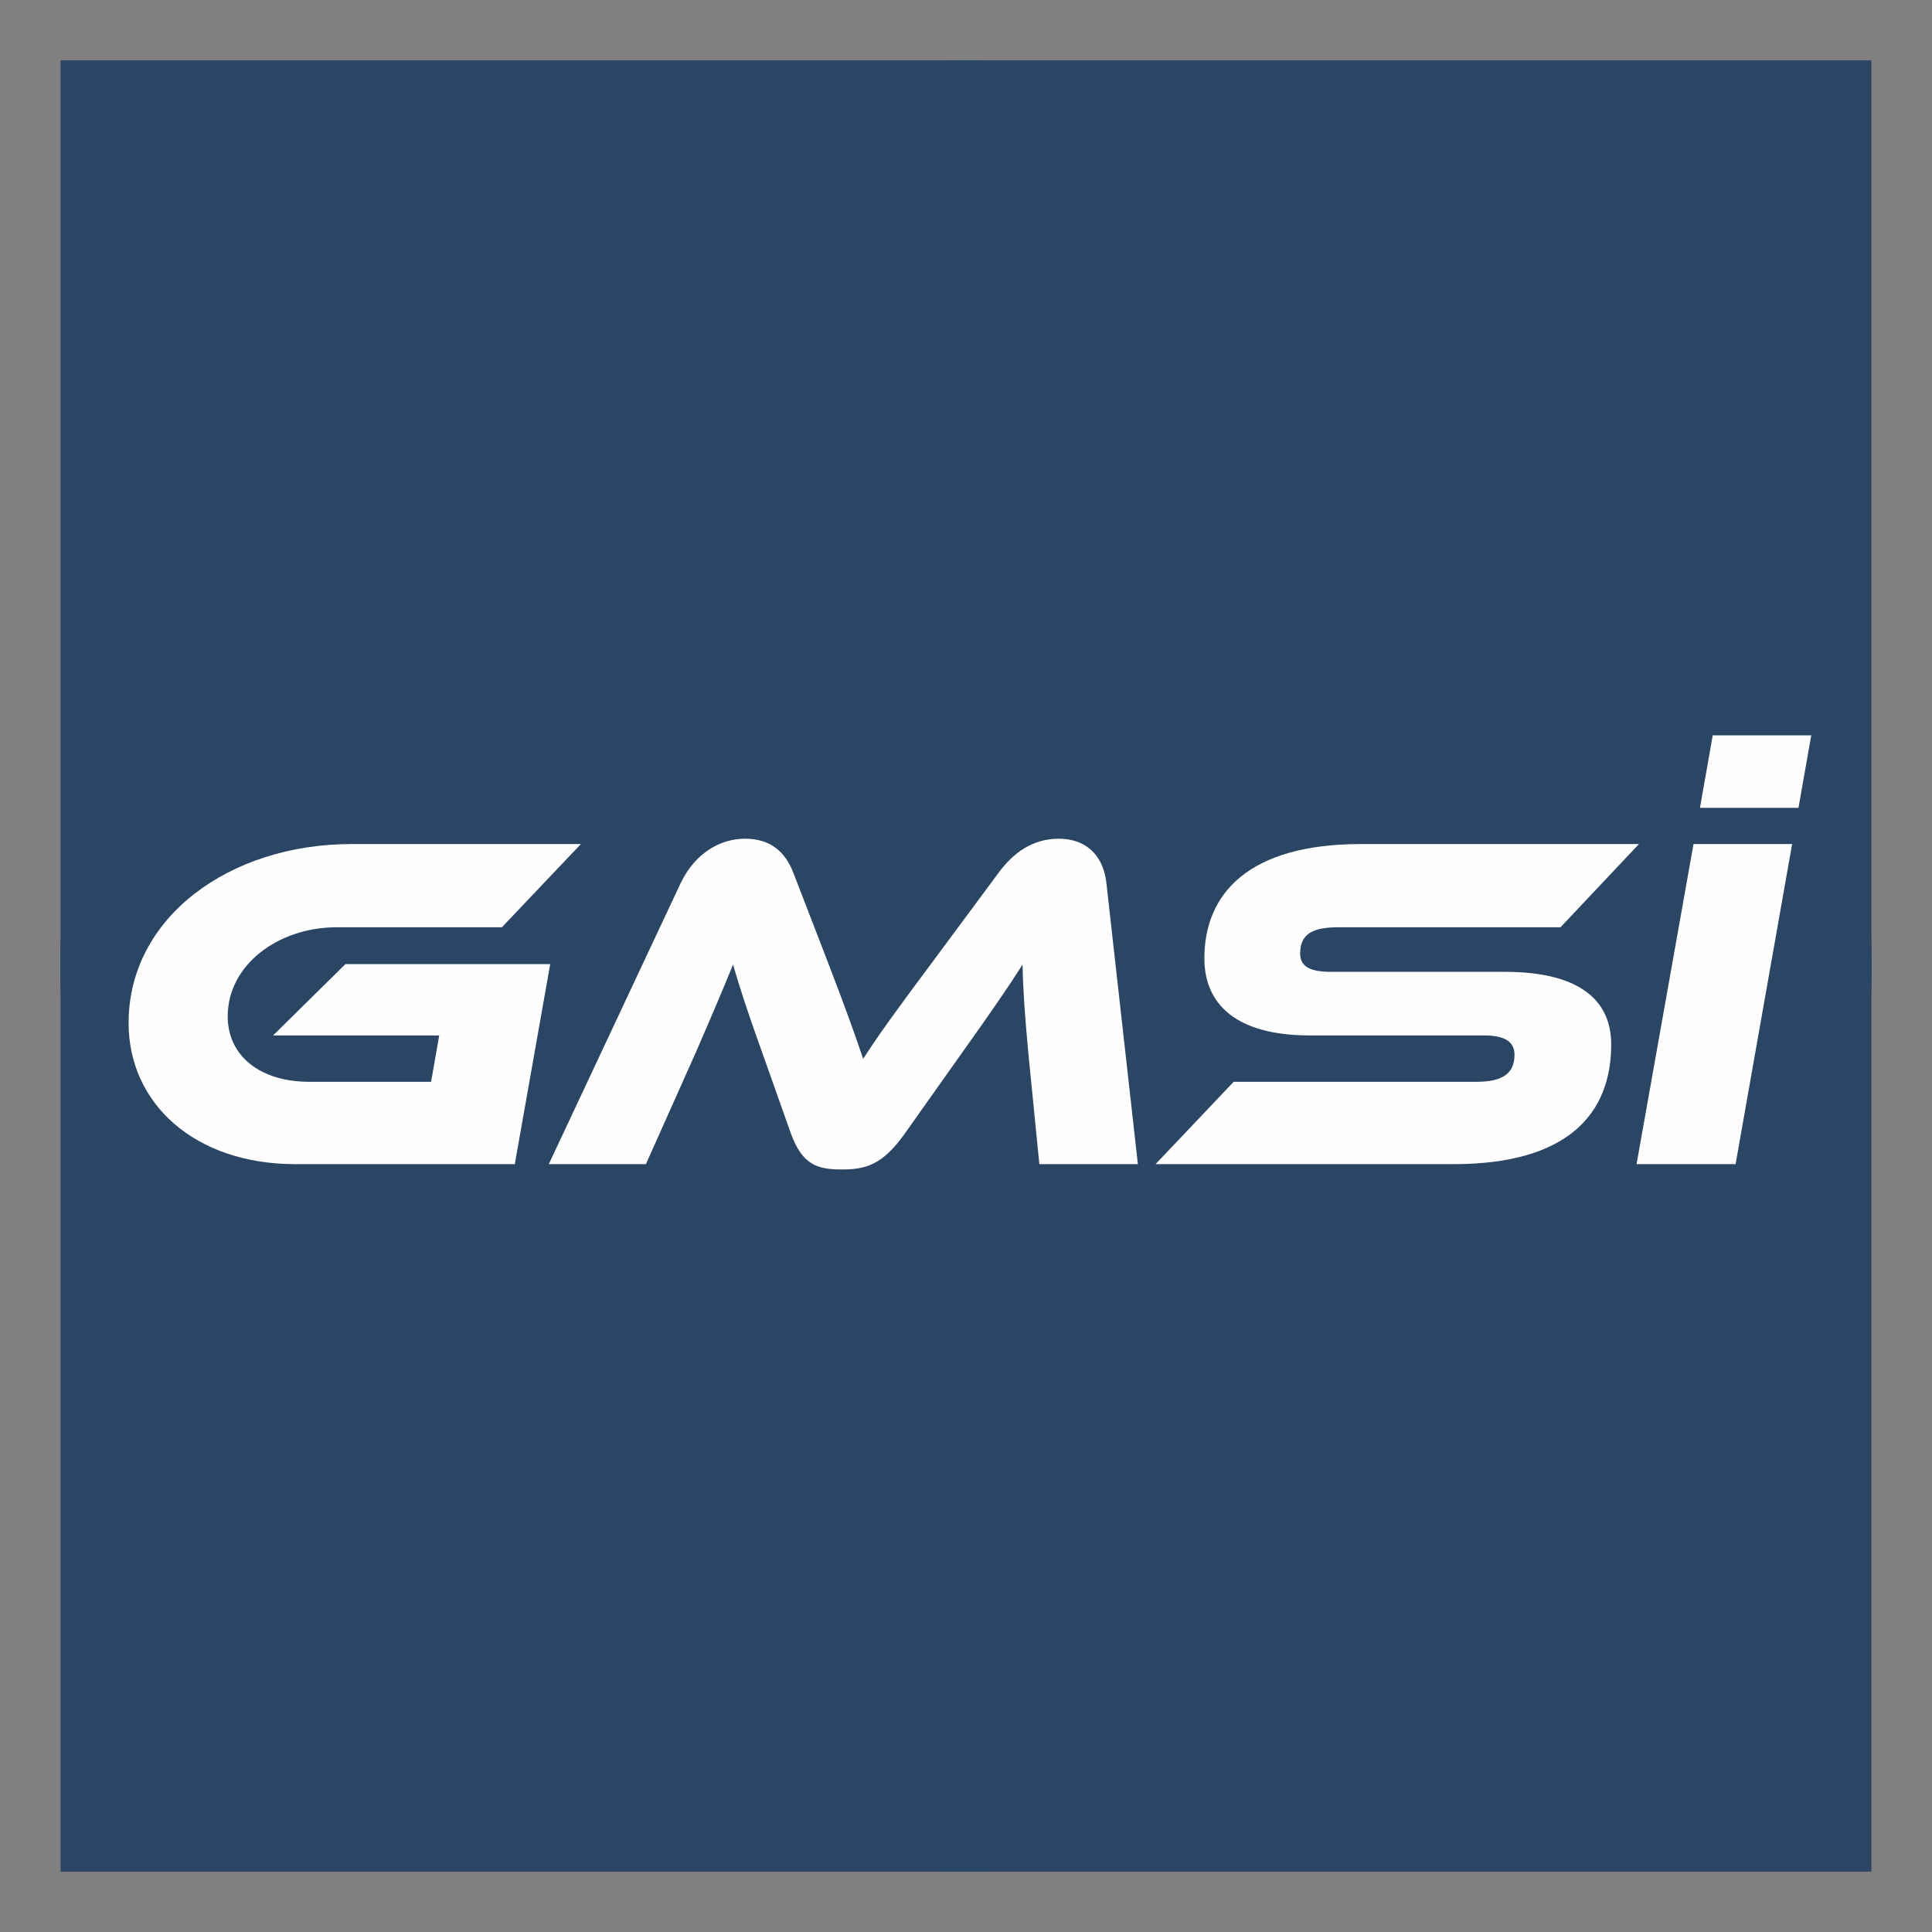 <?xml version="1.0" encoding="UTF-8"?>
<!DOCTYPE svg PUBLIC "-//W3C//DTD SVG 1.0//EN" "http://www.w3.org/TR/2001/REC-SVG-20010904/DTD/svg10.dtd">
<!-- Creator: CorelDRAW 2021 (64 Bit) -->
<svg xmlns="http://www.w3.org/2000/svg" xml:space="preserve" width="192px" height="192px" version="1.0" style="shape-rendering:geometricPrecision; text-rendering:geometricPrecision; image-rendering:optimizeQuality; fill-rule:evenodd; clip-rule:evenodd"
viewBox="0 0 192 192"
 xmlns:xlink="http://www.w3.org/1999/xlink"
 xmlns:xodm="http://www.corel.com/coreldraw/odm/2003">
 <rect x="0" y="0" width="192" height="192" fill="#808080" stroke="none"/>
 <defs>
  <style type="text/css">
   <![CDATA[
    .fil2 {fill:#FEFEFE}
    .fil0 {fill:#214755}
    .fil1 {fill:#2B4565}
   ]]>
  </style>
 </defs>
 <g id="Camada_x0020_1">
  <circle class="fil0" cx="96" cy="96" r="90"/>
  <rect class="fil1" x="6.02" y="6" width="179.96" height="180"/>
  <g id="_1937732620304">
   <g>
    <polygon class="fil2" points="168.3,83.88 178.1,83.88 172.48,115.69 162.64,115.69 "/>
    <path class="fil2" d="M135.25 83.88l27.63 0 -7.8 8.27 -22.07 0c-2.66,0 -3.8,0.72 -3.8,2.62 0,1.28 0.99,1.81 3.04,1.81l17.31 0c6.9,0 10.56,2.47 10.56,7.22 0,6.9 -4.33,11.89 -15.65,11.89l-29.63 0 7.76 -8.18 24.11 0c2.66,0 3.8,-0.85 3.8,-2.71 0,-1.28 -1,-1.9 -2.99,-1.9l-17.36 0c-7.23,0 -10.47,-3.04 -10.47,-7.66 0,-6.46 4.43,-11.36 15.56,-11.36z"/>
    <path class="fil2" d="M74.04 83.35c2.52,0 3.99,1.29 4.8,3.38l3.47 8.99c1.67,4.33 2.76,7.37 3.47,9.51 1.43,-2.23 3.1,-4.56 6.76,-9.46l6.7 -9.04c1.48,-2 3.38,-3.38 6,-3.38 2.47,0 4.37,1.43 4.71,4.38l3.13 27.96 -9.79 0 -1.1 -11.08c-0.33,-3.61 -0.52,-6.18 -0.57,-8.75 -1.42,2.24 -3.09,4.66 -6.04,8.8l-5.66 7.99c-2.23,3.14 -3.9,3.57 -6.28,3.57 -2.37,0 -3.9,-0.43 -5.04,-3.57l-2.85 -8.04c-1.57,-4.37 -2.28,-6.61 -2.9,-8.75 -0.95,2.33 -2.24,5.38 -3.71,8.75l-4.95 11.08 -9.65 0 13.12 -27.96c1.43,-2.95 3.91,-4.38 6.38,-4.38z"/>
    <path class="fil2" d="M57.73 83.88l-7.85 8.27 -16.41 0c-5.85,0 -10.84,3.76 -10.84,8.85 0,3.95 3.23,6.51 8.13,6.51l12.08 0 0.81 -4.61 -16.51 0 7.19 -7.09 20.35 0 -3.52 19.88 -21.83 0c-9.94,0 -16.55,-5.99 -16.55,-14.03 0,-10.46 9.99,-17.78 22.16,-17.78l22.79 0z"/>
   </g>
   <polygon class="fil2" points="180,73.08 178.73,80.28 168.94,80.28 170.21,73.08 "/>
  </g>
 </g>
</svg>
